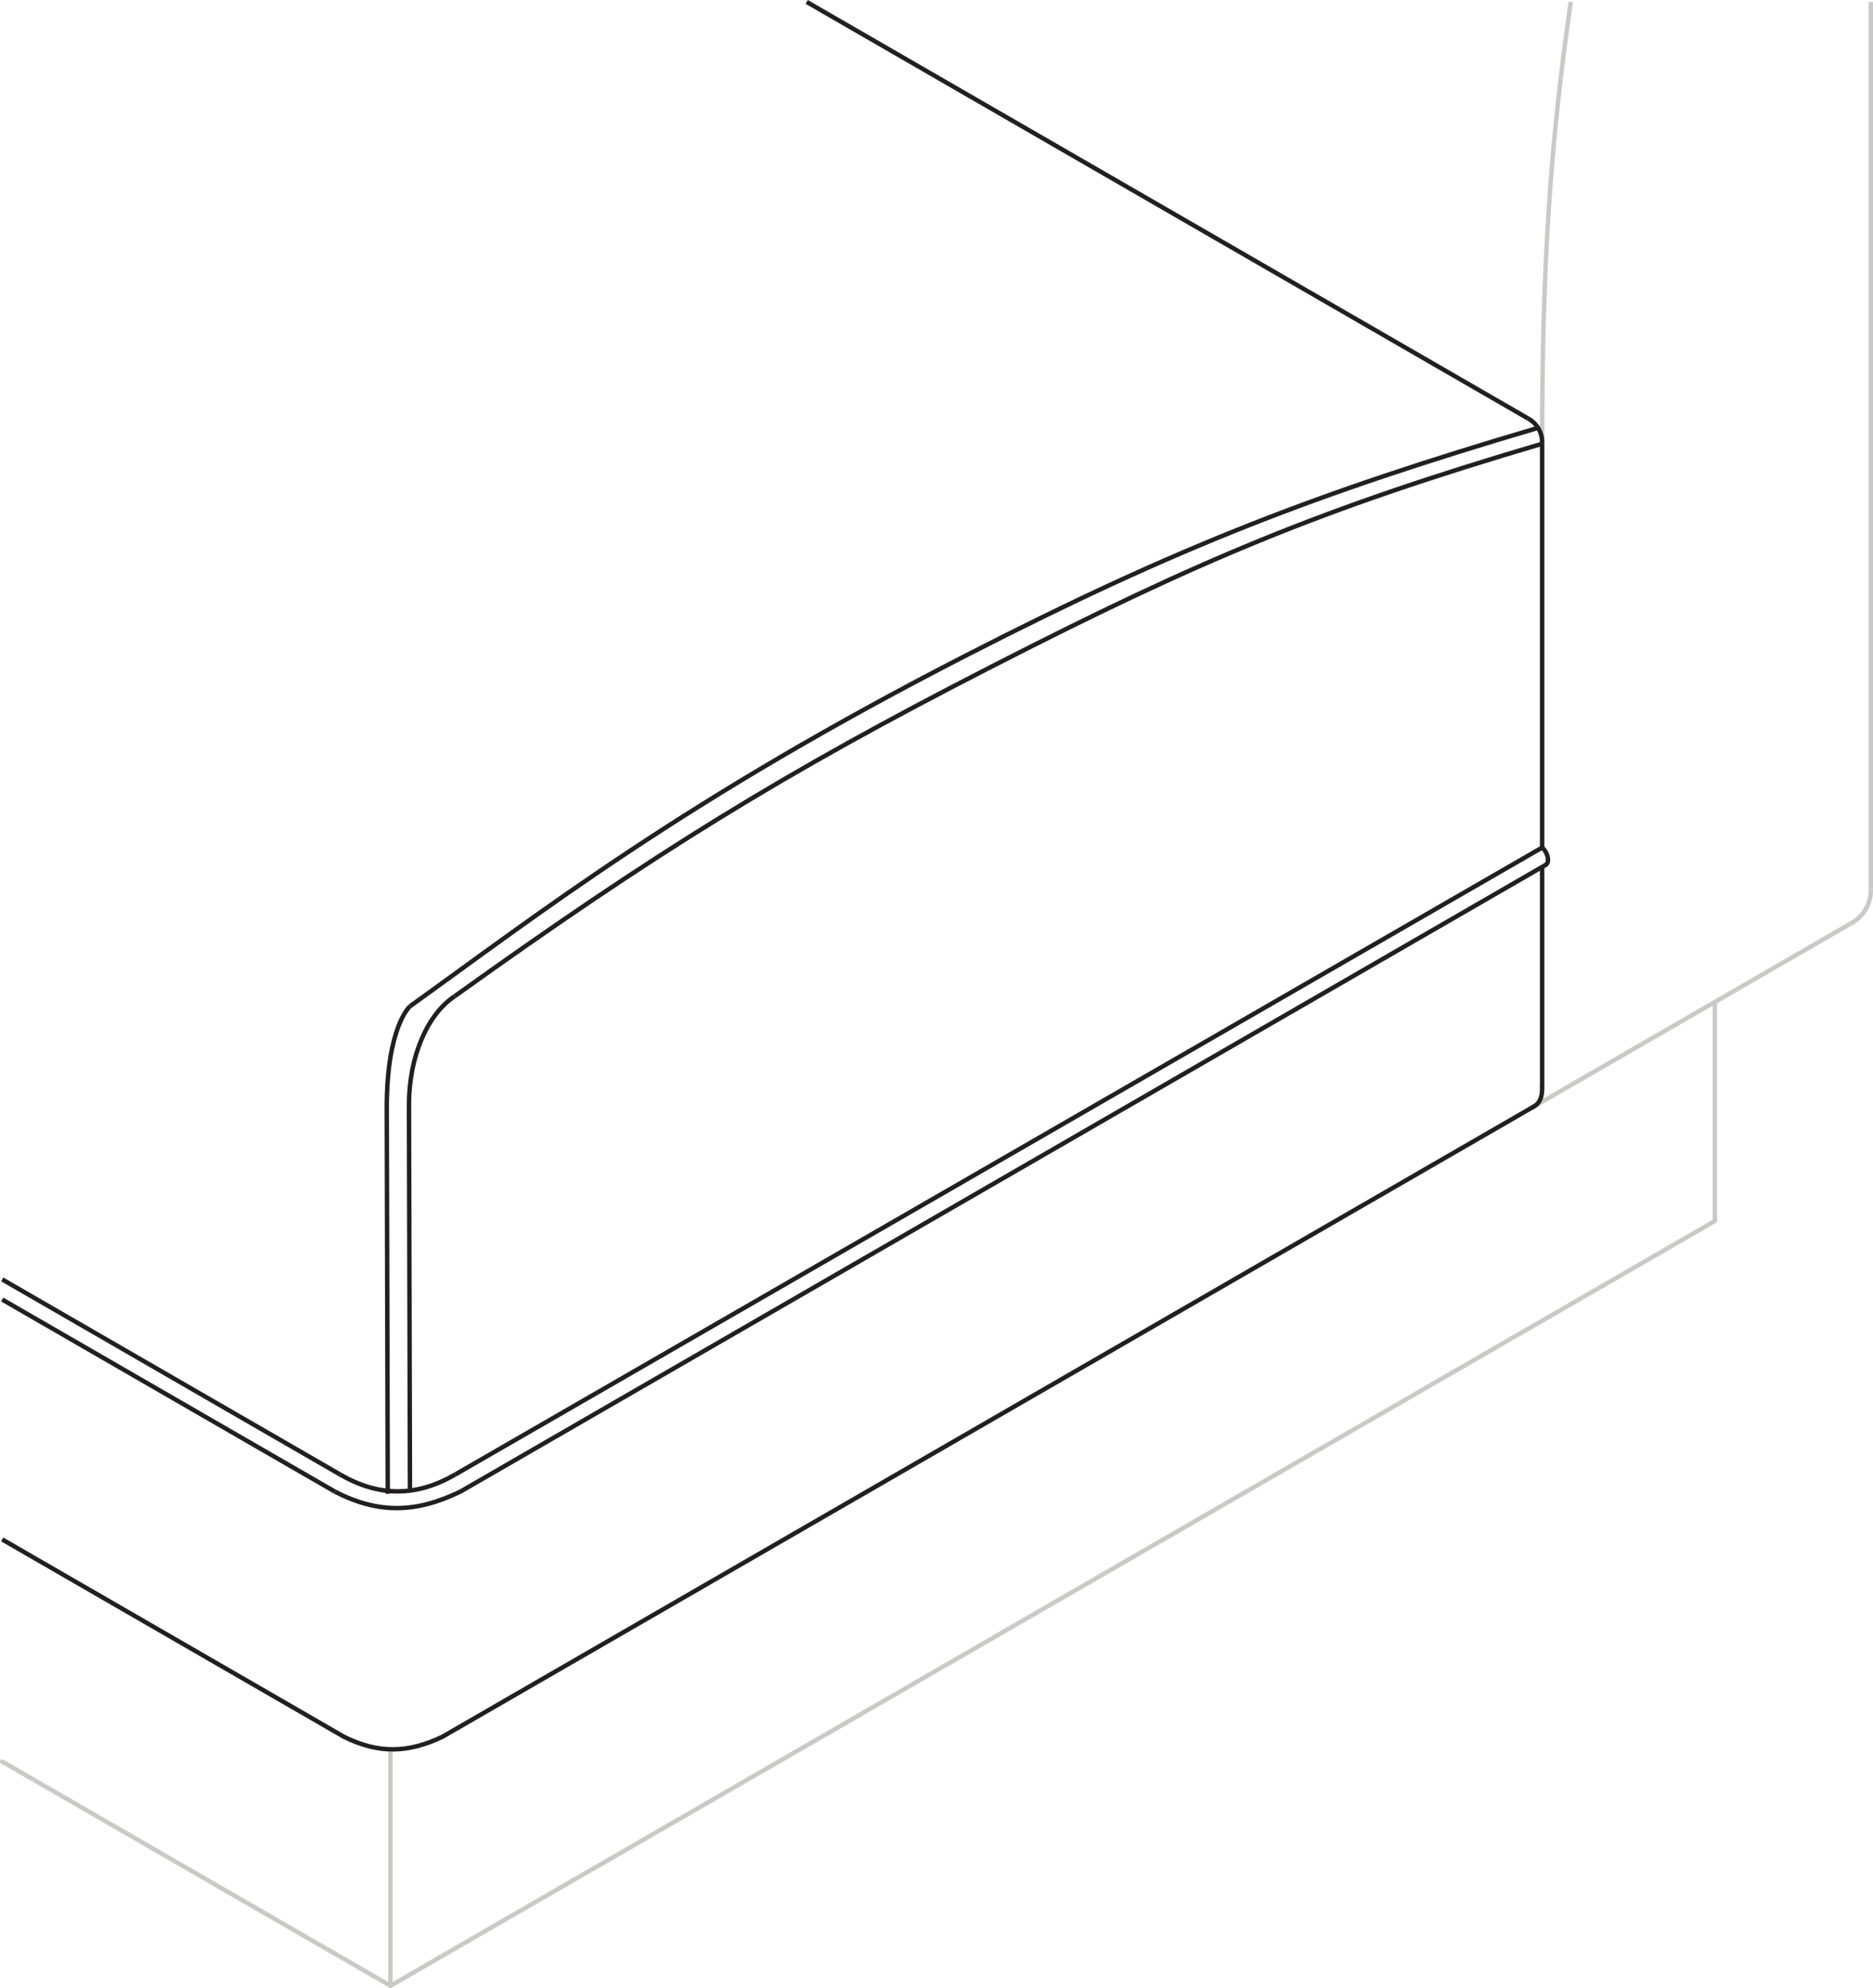 <svg id="Layer_1" data-name="Layer 1" xmlns="http://www.w3.org/2000/svg" viewBox="0 0 316.645 336.022"><defs><style>.cls-1,.cls-2,.cls-3,.cls-4,.cls-5,.cls-6,.cls-7{fill:none;}.cls-1,.cls-3,.cls-6,.cls-7{stroke:#c9c9c8;}.cls-1,.cls-2{stroke-width:0.3px;}.cls-2,.cls-4,.cls-5{stroke:#231f20;}.cls-3,.cls-4,.cls-5,.cls-6,.cls-7{stroke-width:0.75px;}.cls-5,.cls-6,.cls-7{stroke-linecap:round;}.cls-7{stroke-dasharray:3;}</style></defs><title>Waterfall Front and Back Edges with WELT ON ENDS</title><path class="cls-1" d="M617.76,362.741" transform="translate(0.375 -345.635)"/><path class="cls-2" d="M624.784,365.871" transform="translate(0.375 -345.635)"/><path class="cls-3" d="M260.335,420.637" transform="translate(0.375 -345.635)"/><path class="cls-3" d="M260.335,420.637c0-29.809,1.341-50.58,4.841-74.677" transform="translate(0.375 -345.635)"/><line class="cls-4" x1="0.375" y1="219.654" x2="56.625" y2="252.13"/><path class="cls-4" d="M77.543,597.708c-7.464,3.666-13.9,3.867-21.291.057" transform="translate(0.375 -345.635)"/><path class="cls-5" d="M260.335,488.9c.767.589,1.411,2.311.647,2.9" transform="translate(0.375 -345.635)"/><line class="cls-4" x1="77.856" y1="252.109" x2="261.357" y2="146.163"/><path class="cls-4" d="M75.4,595.475c0,.03,0,.048,0,.077" transform="translate(0.375 -345.635)"/><line class="cls-4" x1="258.278" y1="70.703" x2="136.379" y2="0.325"/><path class="cls-4" d="M257.9,416.339a4.576,4.576,0,0,1,2.432,4.3" transform="translate(0.375 -345.635)"/><path class="cls-4" d="M260.335,420.637c-37.7,11.115-58.284,19.853-93.269,37.77S110.243,489.84,76.5,514.021" transform="translate(0.375 -345.635)"/><line class="cls-3" x1="289.917" y1="169.36" x2="289.917" y2="206.376"/><line class="cls-3" x1="66.01" y1="335.647" x2="66.01" y2="295.647"/><line class="cls-6" x1="66.01" y1="335.647" x2="289.917" y2="206.376"/><line class="cls-6" x1="66.01" y1="335.647" x2="0.375" y2="297.752"/><path class="cls-4" d="M58.328,595.574c0-.035,0-.055,0-.089" transform="translate(0.375 -345.635)"/><line class="cls-4" x1="76.987" y1="249.216" x2="260.71" y2="143.26"/><line class="cls-4" x1="260.71" y1="143.319" x2="260.71" y2="75.002"/><path class="cls-4" d="M57.119,594.865c6.594,3.807,12.9,3.8,19.493-.014" transform="translate(0.375 -345.635)"/><line class="cls-4" x1="57.494" y1="249.229" x2="0.375" y2="216.252"/><path class="cls-3" d="M315.9,495.8a6.382,6.382,0,0,1-3.442,5.963" transform="translate(0.375 -345.635)"/><line class="cls-3" x1="259.285" y1="187.043" x2="312.828" y2="156.132"/><line class="cls-3" x1="316.27" y1="150.168" x2="316.27" y2="0.325"/><line class="cls-4" x1="260.71" y1="146.537" x2="260.71" y2="183.894"/><path class="cls-5" d="M260.335,529.529c0,1.351-.254,2.475-1.425,3.15" transform="translate(0.375 -345.635)"/><line class="cls-4" x1="58.161" y1="293.569" x2="0.375" y2="260.206"/><path class="cls-5" d="M74.425,639.192c-5.87,2.79-10.809,2.885-16.639.012" transform="translate(0.375 -345.635)"/><line class="cls-4" x1="74.8" y1="293.557" x2="259.285" y2="187.043"/><path class="cls-4" d="M76.5,514.021c-4.54,2.981-7.734,10.077-7.734,18.355l.168,65.2" transform="translate(0.375 -345.635)"/><path class="cls-7" d="M311.886,502.962" transform="translate(0.375 -345.635)"/><path class="cls-4" d="M68.959,515.706s-3.95,3.332-3.95,17.226l.168,65.2" transform="translate(0.375 -345.635)"/><path class="cls-4" d="M259.637,417.955c-37.7,11.115-61.188,20.287-96.174,38.2-48.183,24.676-72.792,43.989-94.5,59.547" transform="translate(0.375 -345.635)"/></svg>